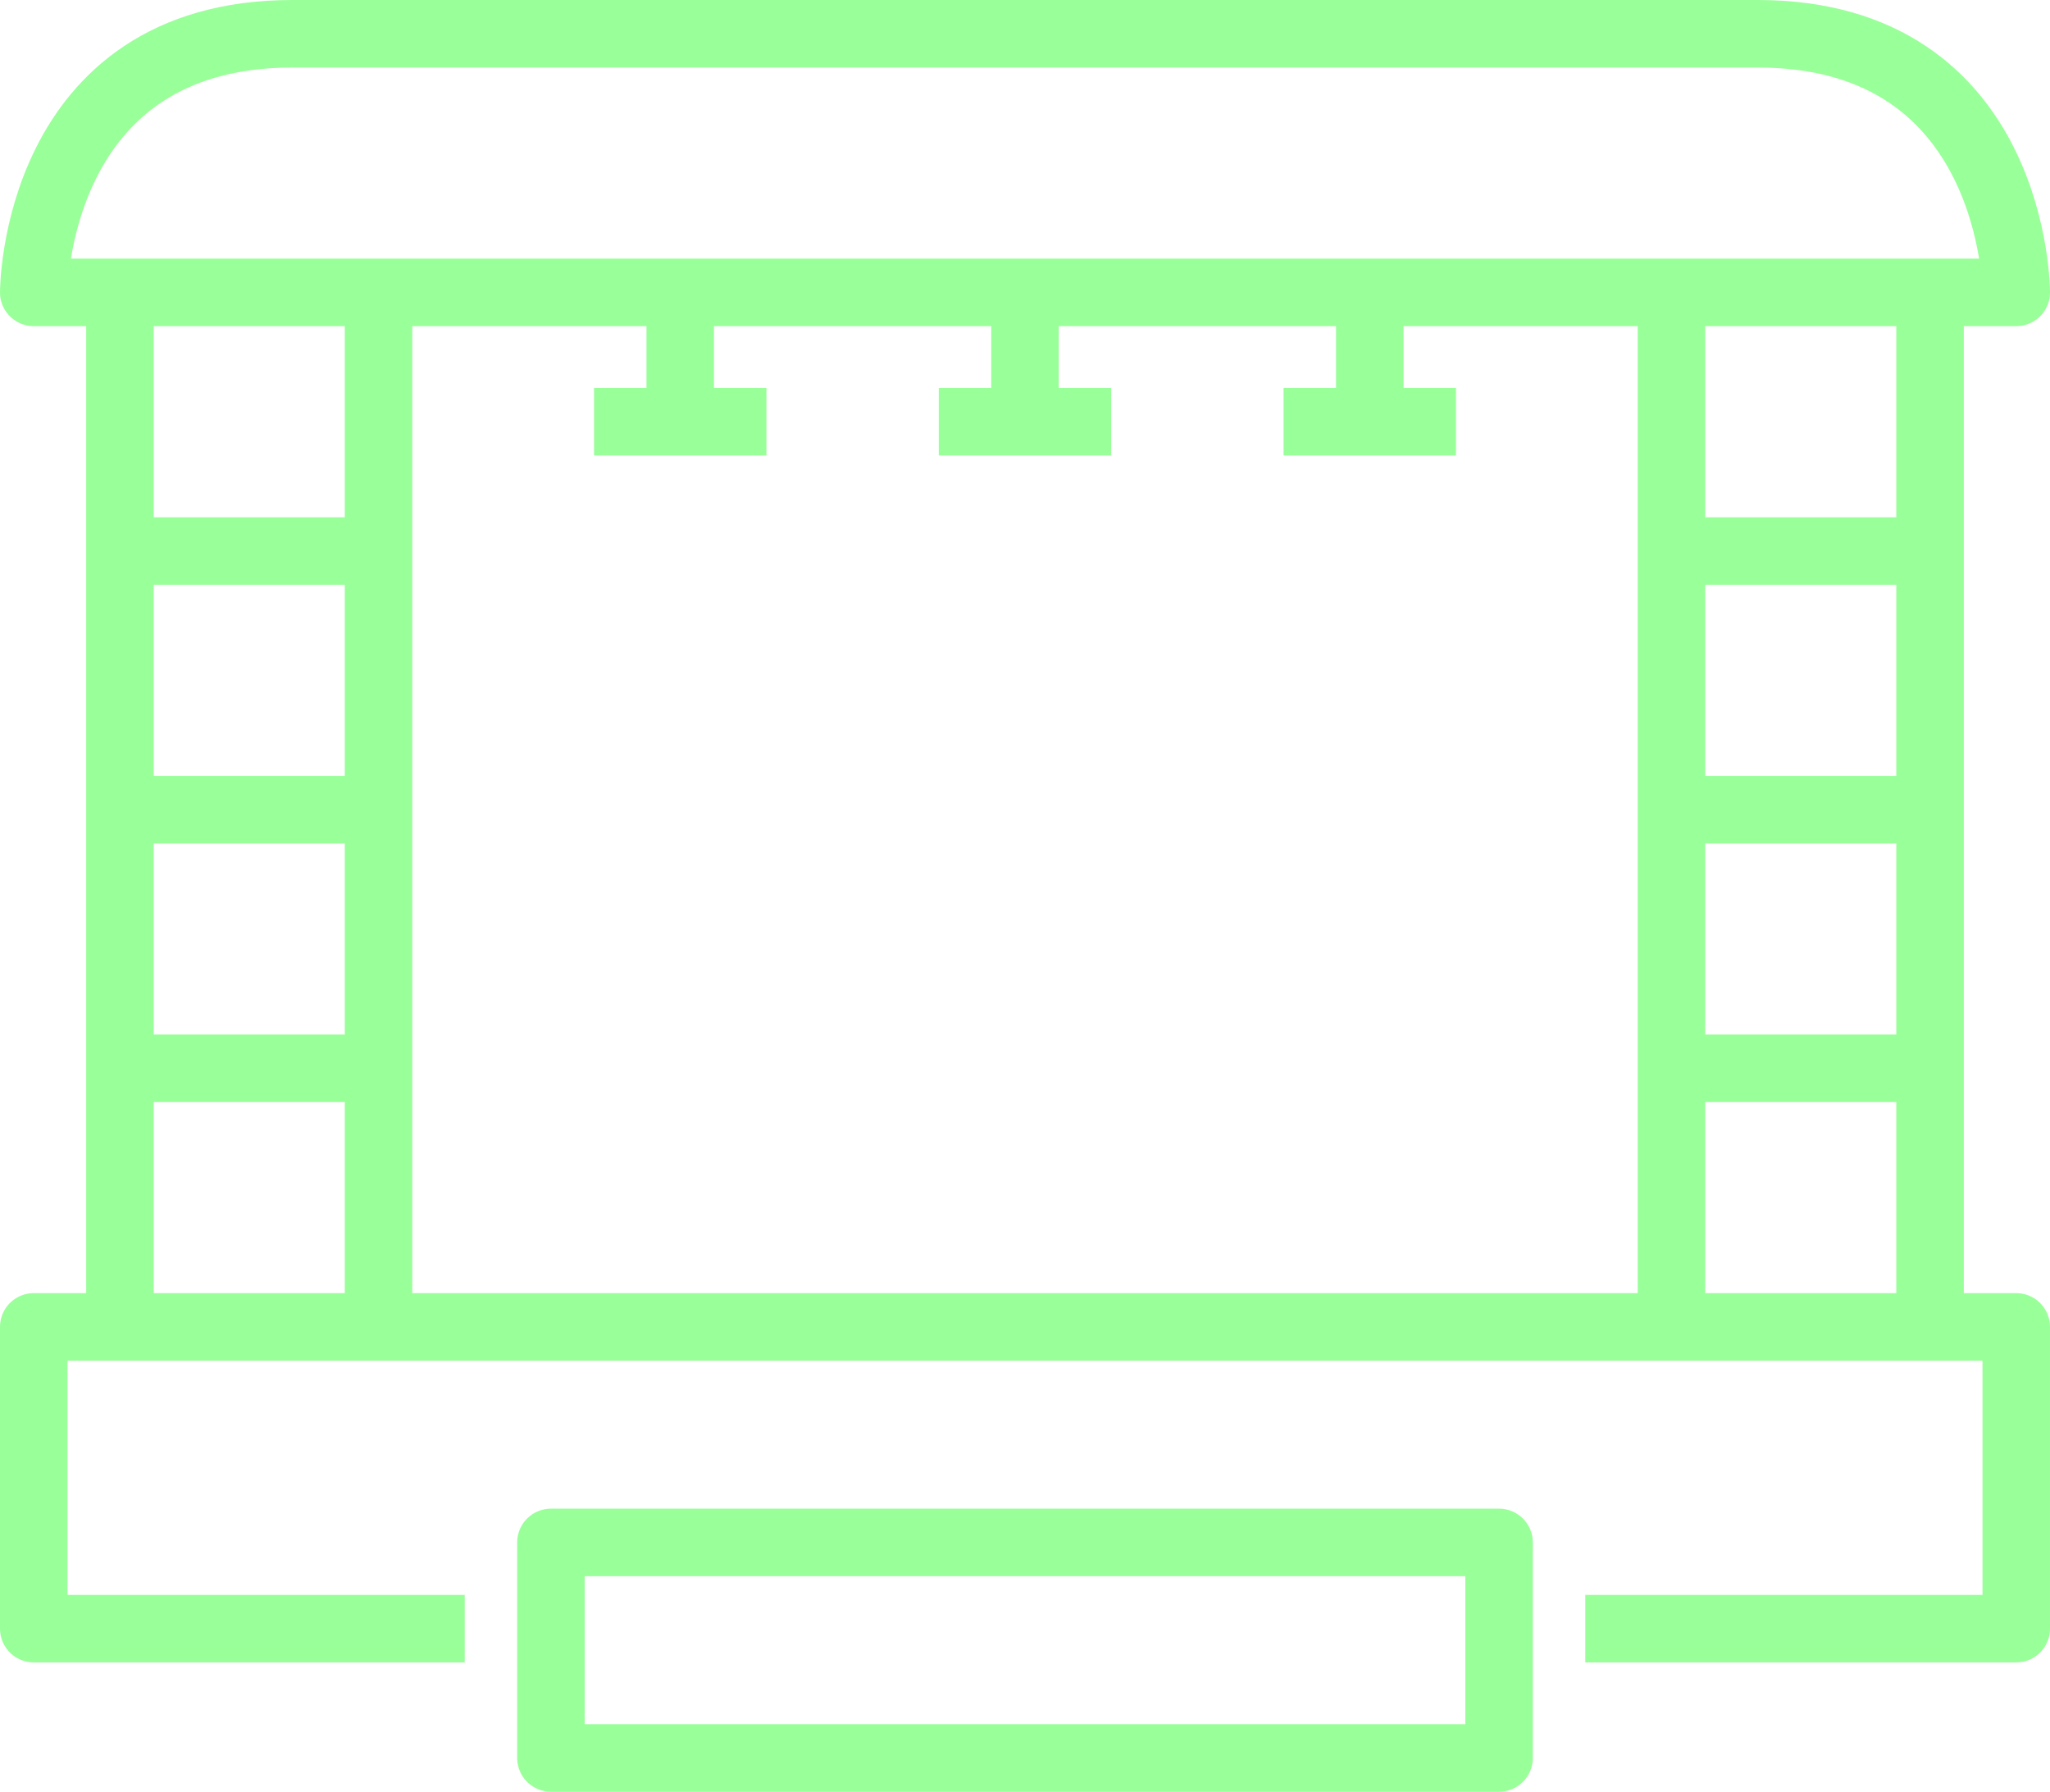 <?xml version="1.0" encoding="UTF-8"?> <svg xmlns="http://www.w3.org/2000/svg" xmlns:xlink="http://www.w3.org/1999/xlink" id="Group_157" data-name="Group 157" width="182.225" height="159.239" viewBox="0 0 182.225 159.239"><defs><clipPath id="clip-path"><rect id="Rectangle_97" data-name="Rectangle 97" width="182.225" height="159.239" fill="none"></rect></clipPath></defs><line id="Line_73" data-name="Line 73" y2="91.943" transform="translate(33.648 25.986)" fill="none" stroke="#9f9" stroke-linejoin="round" stroke-width="6"></line><g id="Group_154" data-name="Group 154"><g id="Group_153" data-name="Group 153" clip-path="url(#clip-path)"><line id="Line_74" data-name="Line 74" y1="91.943" transform="translate(10.662 25.986)" fill="none" stroke="#9f9" stroke-linejoin="round" stroke-width="6"></line><path id="Path_164" data-name="Path 164" d="M140.916,144.746h38.308V117.929H3v26.817H41.309" fill="none" stroke="#9f9" stroke-linejoin="round" stroke-width="6"></path><rect id="Rectangle_96" data-name="Rectangle 96" width="84.281" height="19.155" transform="translate(48.972 137.084)" fill="none" stroke="#9f9" stroke-linejoin="round" stroke-width="6"></rect><line id="Line_75" data-name="Line 75" x2="22.73" transform="translate(10.662 48.972)" fill="none" stroke="#9f9" stroke-linejoin="round" stroke-width="6"></line><line id="Line_76" data-name="Line 76" x2="22.73" transform="translate(10.662 71.958)" fill="none" stroke="#9f9" stroke-linejoin="round" stroke-width="6"></line></g></g><line id="Line_77" data-name="Line 77" y2="91.943" transform="translate(148.577 25.986)" fill="none" stroke="#9f9" stroke-linejoin="round" stroke-width="6"></line><g id="Group_156" data-name="Group 156"><g id="Group_155" data-name="Group 155" clip-path="url(#clip-path)"><line id="Line_78" data-name="Line 78" y1="91.943" transform="translate(171.563 25.986)" fill="none" stroke="#9f9" stroke-linejoin="round" stroke-width="6"></line><line id="Line_79" data-name="Line 79" x1="22.986" transform="translate(148.577 48.972)" fill="none" stroke="#9f9" stroke-linejoin="round" stroke-width="6"></line><line id="Line_80" data-name="Line 80" x1="22.986" transform="translate(148.577 71.958)" fill="none" stroke="#9f9" stroke-linejoin="round" stroke-width="6"></line><line id="Line_81" data-name="Line 81" x2="22.73" transform="translate(10.662 94.943)" fill="none" stroke="#9f9" stroke-linejoin="round" stroke-width="6"></line><line id="Line_82" data-name="Line 82" x1="22.986" transform="translate(148.577 94.943)" fill="none" stroke="#9f9" stroke-linejoin="round" stroke-width="6"></line><path id="Path_165" data-name="Path 165" d="M156.239,3H25.986C3,3,3,25.986,3,25.986H179.225S179.225,3,156.239,3Z" fill="none" stroke="#9f9" stroke-linejoin="round" stroke-width="6"></path><line id="Line_83" data-name="Line 83" x2="15.324" transform="translate(52.803 37.479)" fill="none" stroke="#9f9" stroke-linejoin="round" stroke-width="6"></line><line id="Line_84" data-name="Line 84" y2="11.493" transform="translate(60.465 25.986)" fill="none" stroke="#9f9" stroke-linejoin="round" stroke-width="6"></line><line id="Line_85" data-name="Line 85" x2="15.324" transform="translate(83.45 37.479)" fill="none" stroke="#9f9" stroke-linejoin="round" stroke-width="6"></line><line id="Line_86" data-name="Line 86" y2="11.493" transform="translate(91.112 25.986)" fill="none" stroke="#9f9" stroke-linejoin="round" stroke-width="6"></line><line id="Line_87" data-name="Line 87" x2="15.324" transform="translate(114.098 37.479)" fill="none" stroke="#9f9" stroke-linejoin="round" stroke-width="6"></line><line id="Line_88" data-name="Line 88" y2="11.493" transform="translate(121.76 25.986)" fill="none" stroke="#9f9" stroke-linejoin="round" stroke-width="6"></line></g></g></svg> 